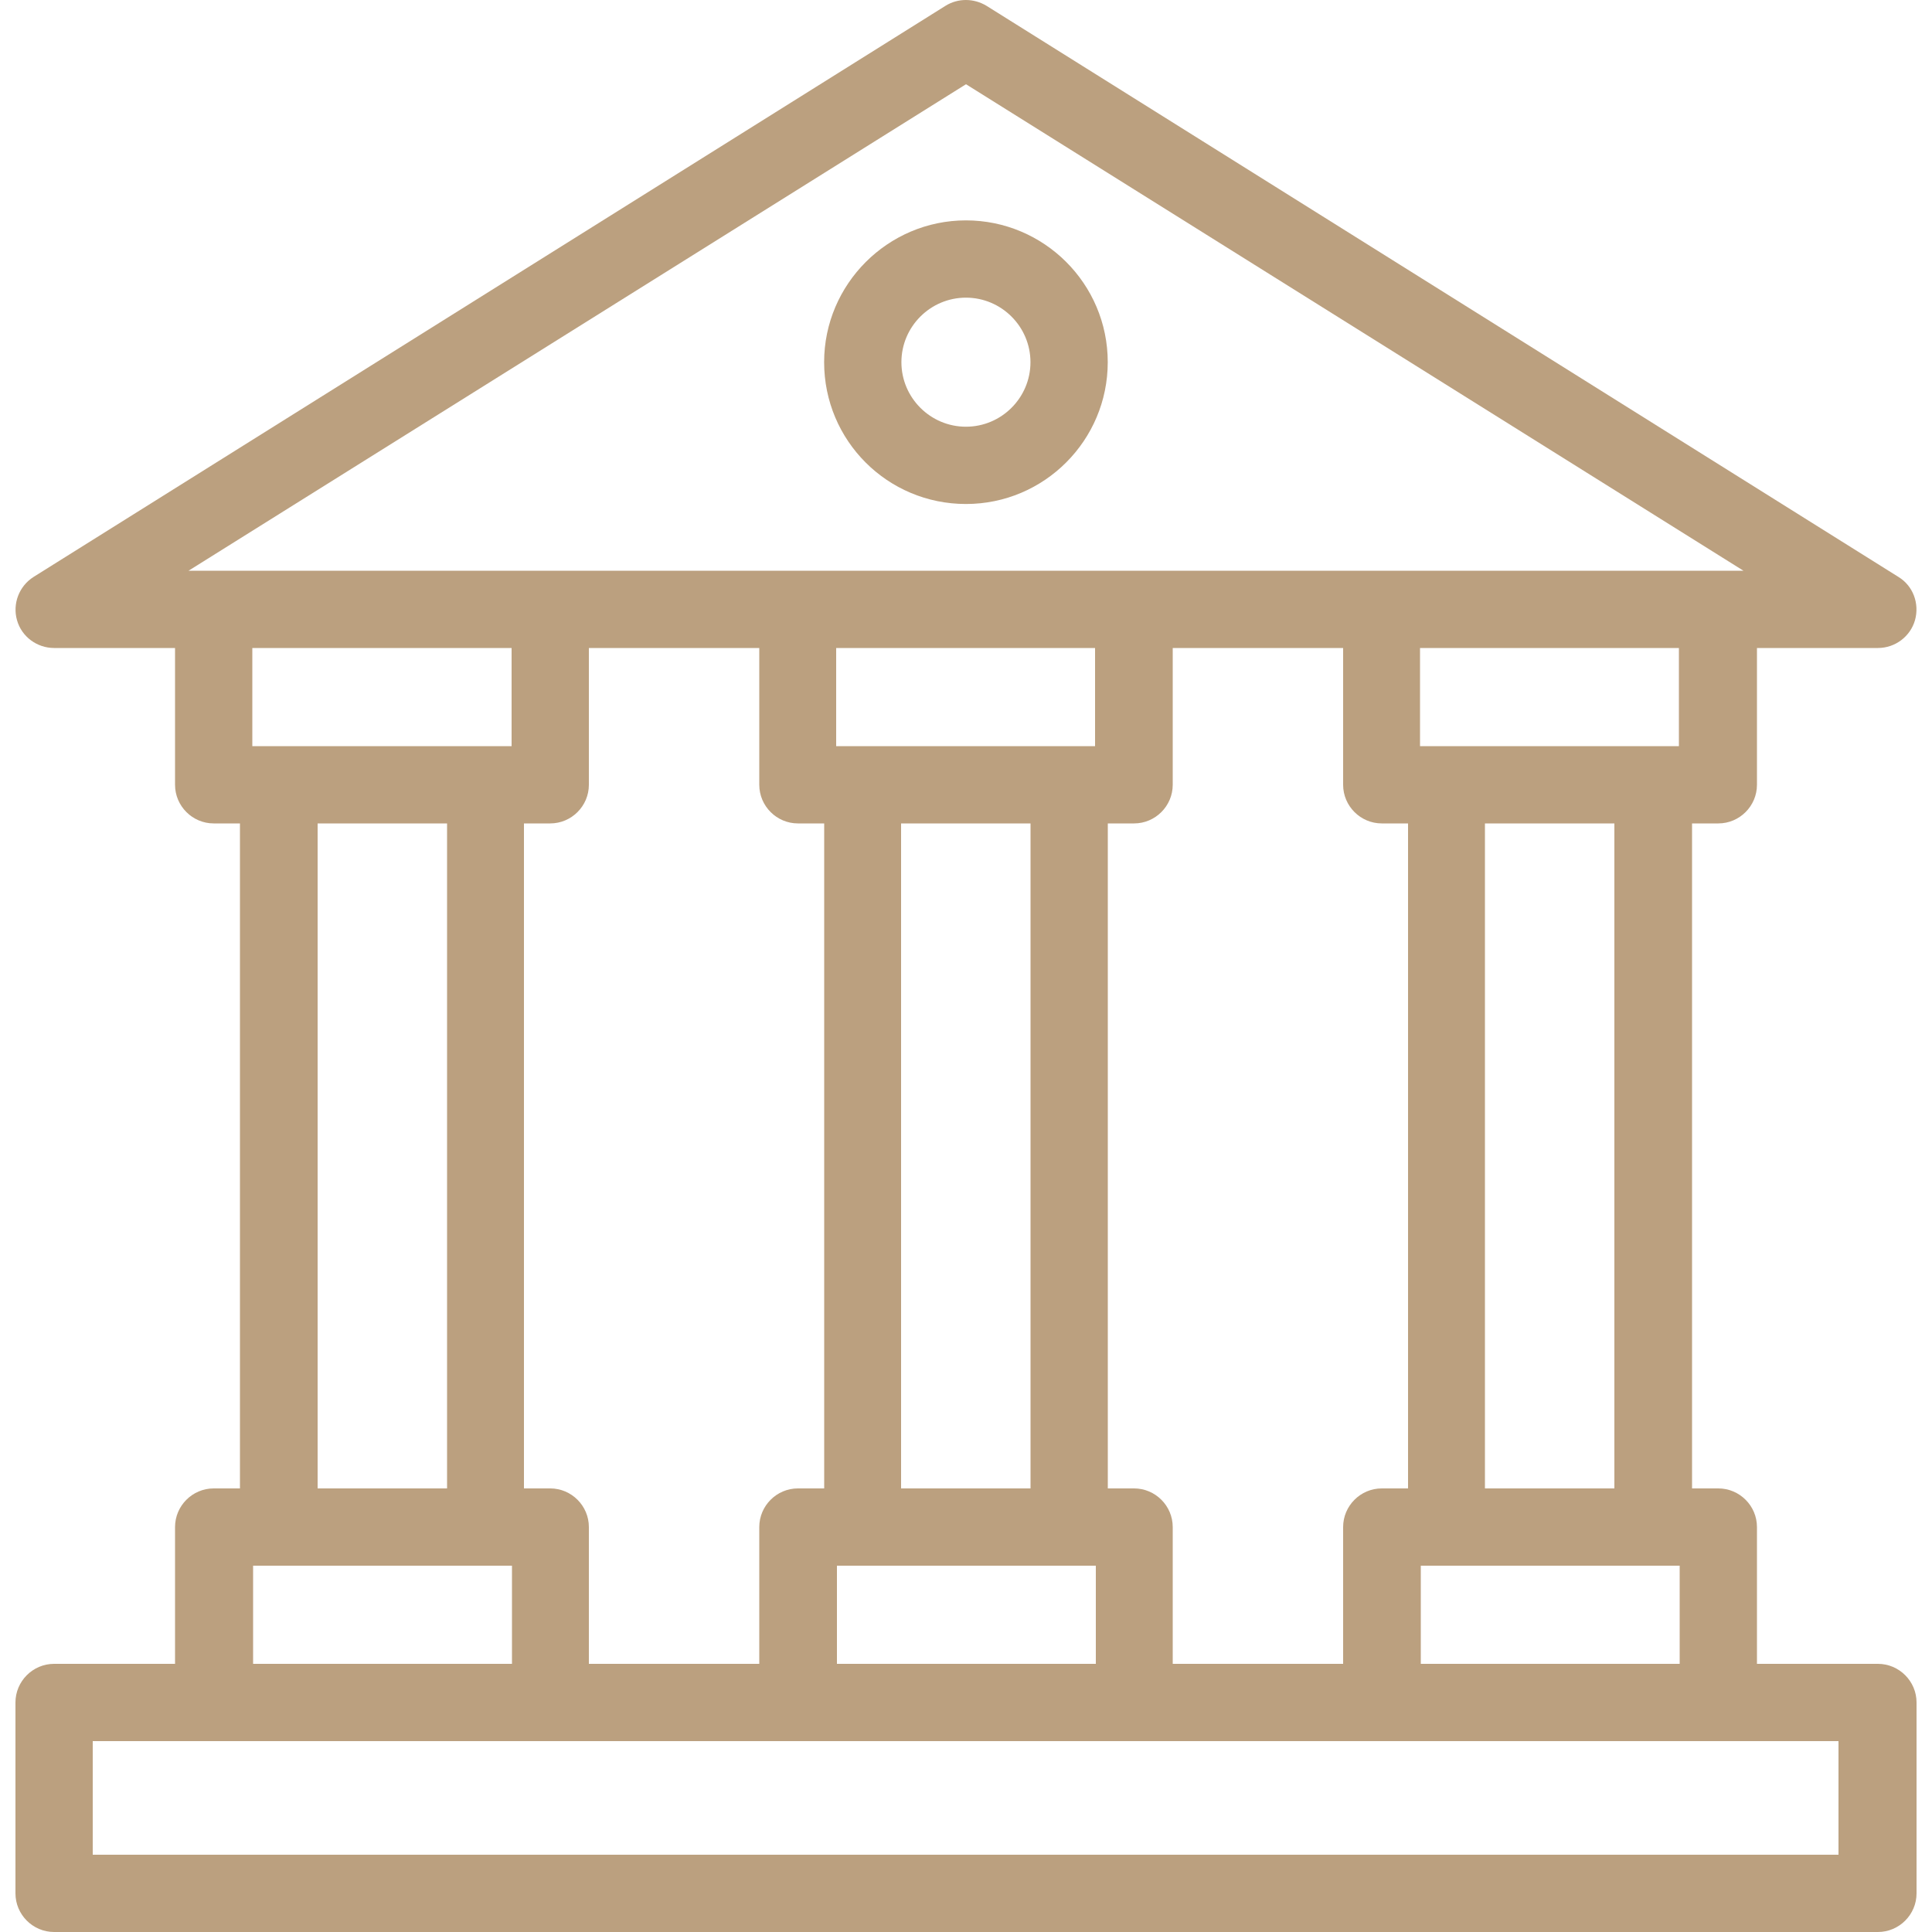 <svg xmlns="http://www.w3.org/2000/svg" width="90" height="90" viewBox="0 0 90 90" fill="none"><path d="M2.52 90H87.48C88.47 90 89.28 89.19 89.28 88.2V79.308C89.28 78.318 88.47 77.508 87.48 77.508H81.846V71.136C81.846 70.146 81.036 69.336 80.046 69.336H78.822V38.358H80.046C81.036 38.358 81.846 37.548 81.846 36.558V30.186H87.48C88.29 30.186 88.992 29.646 89.208 28.89C89.424 28.116 89.118 27.288 88.434 26.874L45.954 0.27C45.36 -0.09 44.622 -0.09 44.046 0.27L1.566 26.874C0.882 27.306 0.576 28.134 0.792 28.89C1.008 29.664 1.728 30.186 2.52 30.186H8.154V36.558C8.154 37.548 8.964 38.358 9.954 38.358H11.178V69.336H9.954C8.964 69.336 8.154 70.146 8.154 71.136V77.508H2.52C1.53 77.508 0.72 78.318 0.72 79.308V88.2C0.72 89.19 1.53 90 2.52 90ZM54.63 77.508V71.136C54.63 70.146 53.82 69.336 52.83 69.336H51.606V38.358H52.83C53.82 38.358 54.63 37.548 54.63 36.558V30.186H62.568V36.558C62.568 37.548 63.378 38.358 64.368 38.358H65.592V69.336H64.368C63.378 69.336 62.568 70.146 62.568 71.136V77.508H54.63ZM27.432 77.508V71.136C27.432 70.146 26.622 69.336 25.632 69.336H24.408V38.358H25.632C26.622 38.358 27.432 37.548 27.432 36.558V30.186H35.37V36.558C35.37 37.548 36.18 38.358 37.17 38.358H38.394V69.336H37.17C36.18 69.336 35.37 70.146 35.37 71.136V77.508H27.432ZM48.006 69.336H41.976V38.358H48.006V69.336ZM51.03 34.758H49.806H40.176H38.952V30.186H51.012V34.758H51.03ZM38.97 72.936H40.194H49.824H51.048V77.508H38.988V72.936H38.97ZM66.168 72.936H67.392H77.022H78.246V77.508H66.186V72.936H66.168ZM75.204 69.336H69.174V38.358H75.204V69.336ZM78.228 34.758H77.004H67.374H66.15V30.186H78.21V34.758H78.228ZM45 3.924L81.216 26.586H80.046H64.386H52.848H37.188H25.65H9.99H8.784L45 3.924ZM23.832 30.186V34.758H22.608H12.978H11.754V30.186H23.832ZM14.796 38.358H20.826V69.336H14.796V38.358ZM11.772 72.936H12.996H22.626H23.85V77.508H11.79V72.936H11.772ZM4.32 81.108H9.954H25.614H37.152H52.812H64.35H80.01H85.644V86.4H4.32V81.108Z" fill="#BBA07F"></path><path d="M44.997 23.478C48.651 23.478 51.603 20.508 51.603 16.872C51.603 13.218 48.633 10.266 44.997 10.266C41.361 10.266 38.391 13.236 38.391 16.872C38.391 20.526 41.343 23.478 44.997 23.478ZM44.997 13.866C46.653 13.866 48.003 15.216 48.003 16.872C48.003 18.528 46.653 19.878 44.997 19.878C43.341 19.878 41.991 18.528 41.991 16.872C41.991 15.216 43.341 13.866 44.997 13.866Z" fill="#BBA07F"></path></svg>